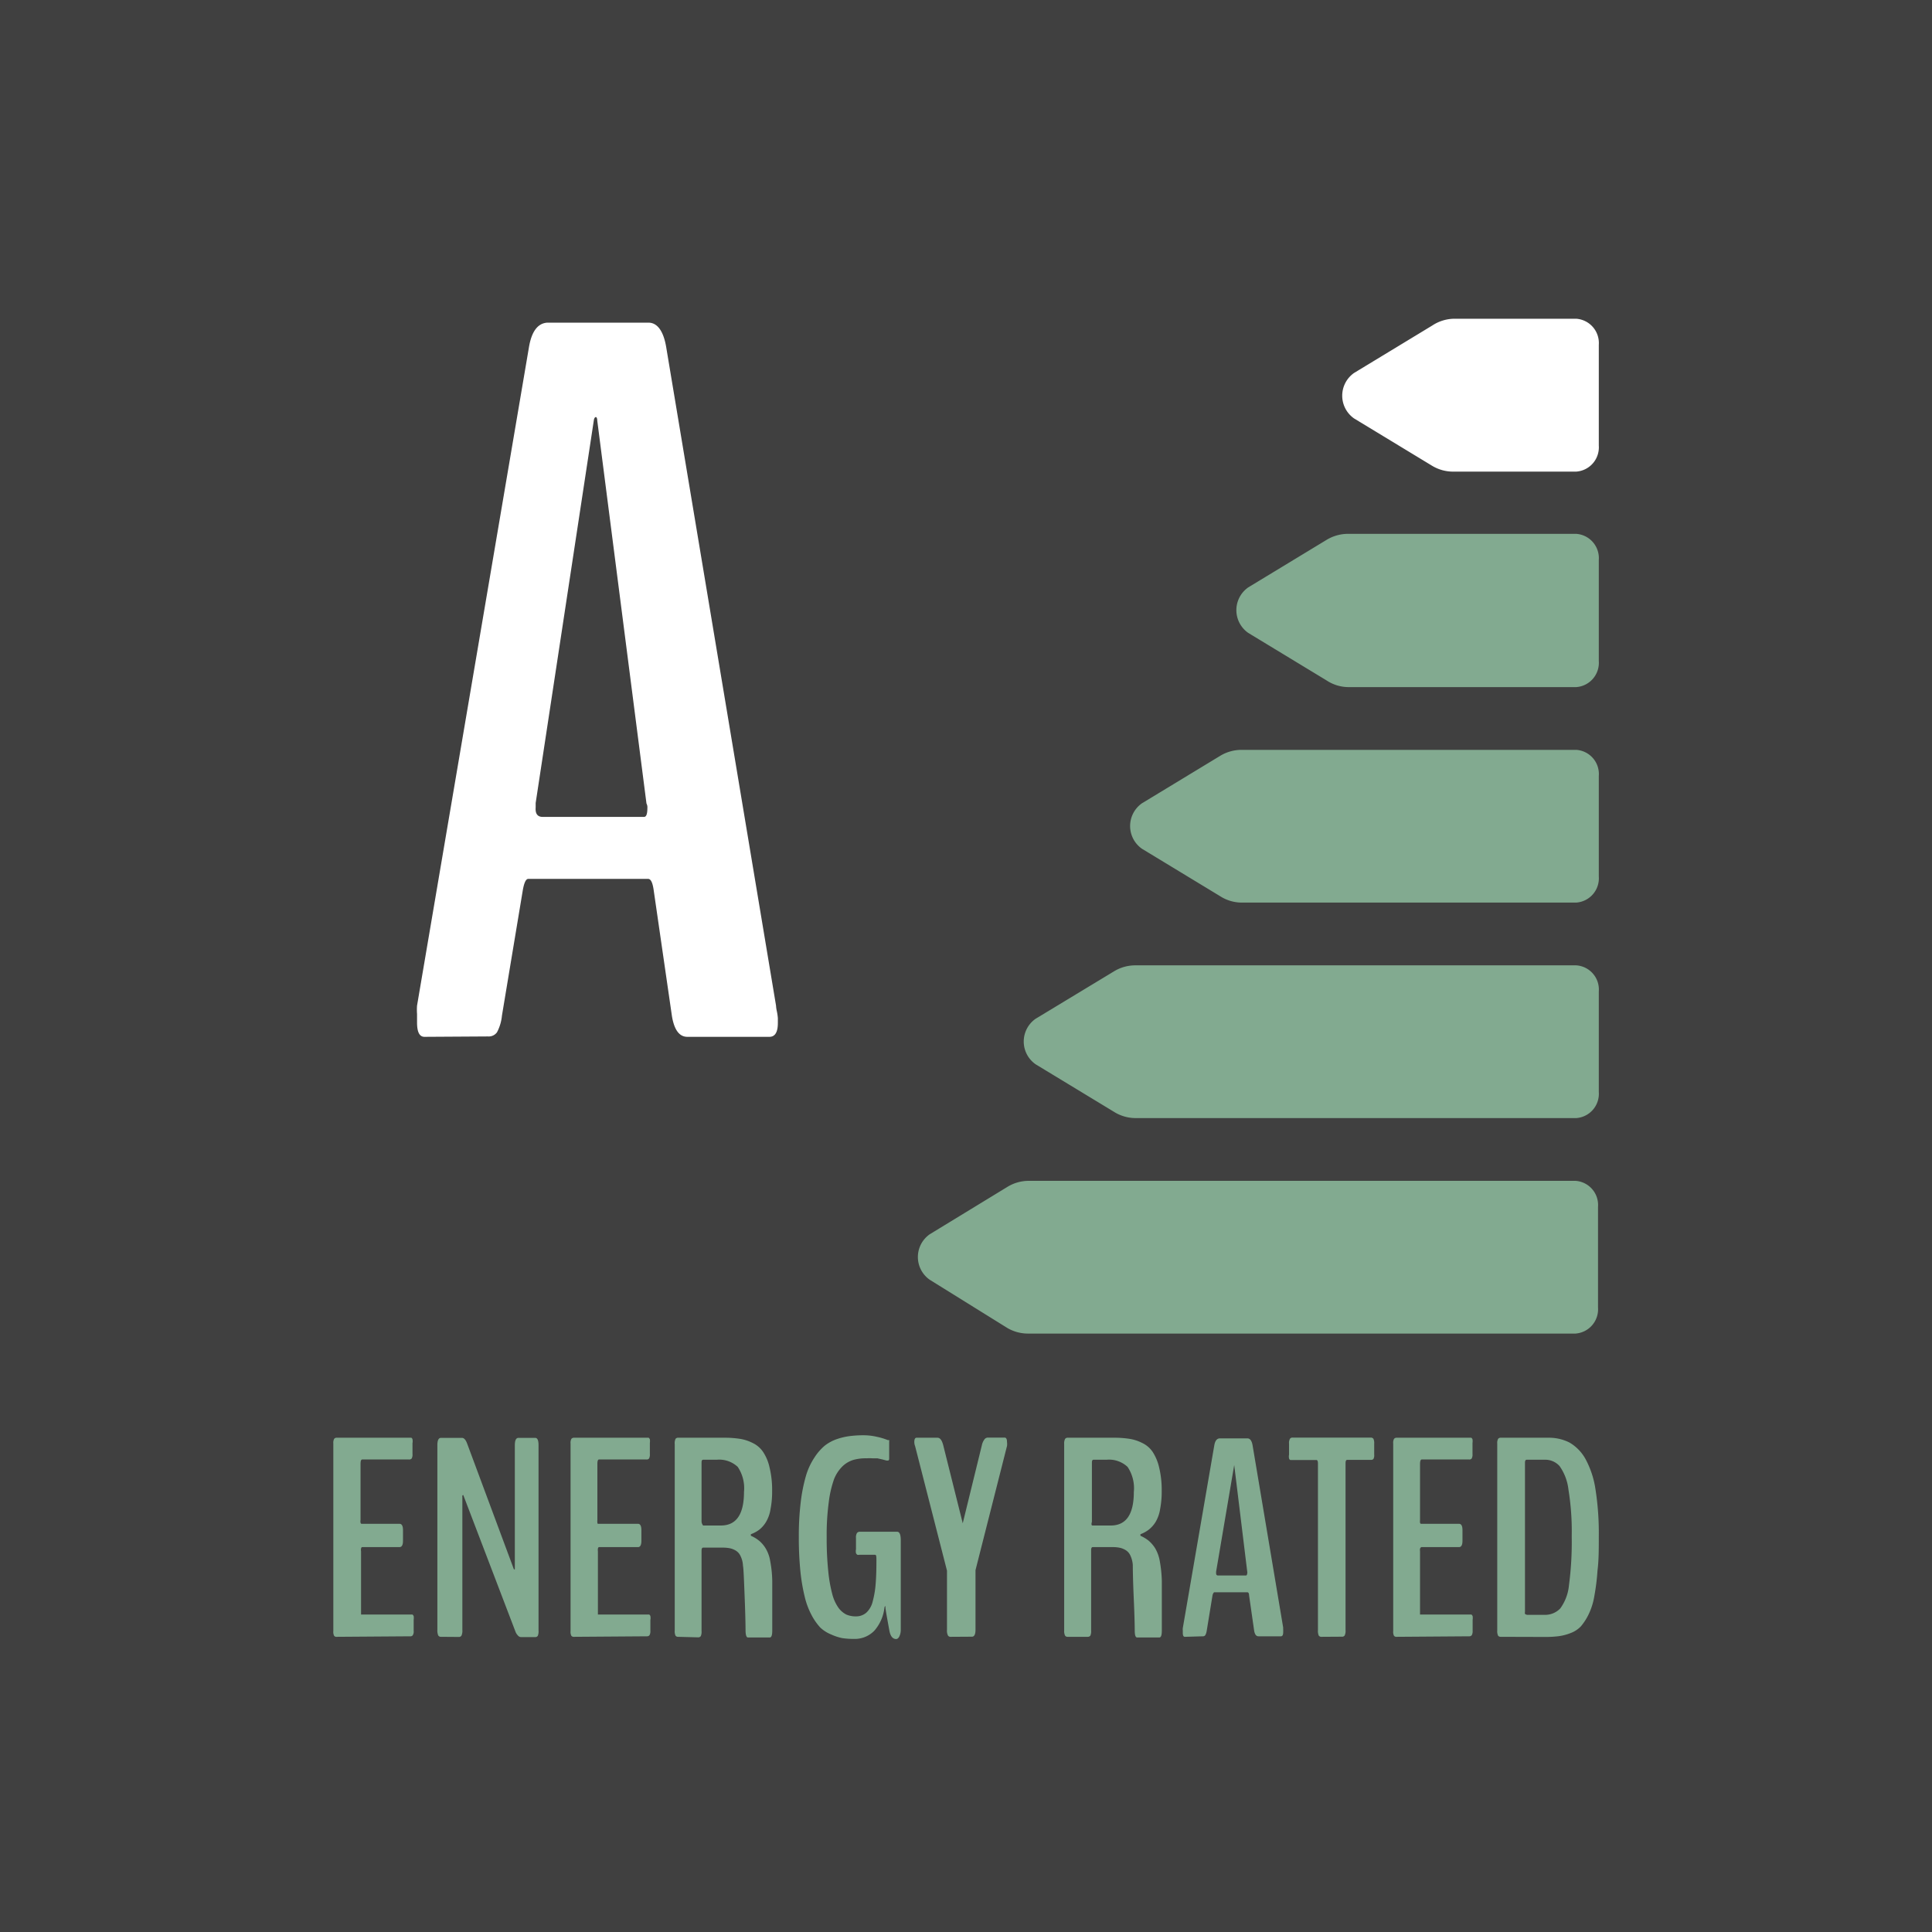 <svg id="Layer_1" data-name="Layer 1" xmlns="http://www.w3.org/2000/svg" viewBox="0 0 148.38 148.38"><title>a-rated-square</title><rect width="148.38" height="148.38" style="fill:#404040"/><path d="M111.67,36.22h9.39a1.87,1.87,0,0,0,1.73-2V26.48a1.87,1.87,0,0,0-1.73-2h-9.39A3.12,3.12,0,0,0,110,25l-6,3.64a2.13,2.13,0,0,0,0,3.5l6,3.64A3.12,3.12,0,0,0,111.67,36.22Z" style="fill:#fff"/><path d="M103.51,52.77h17.55a1.87,1.87,0,0,0,1.73-2V43a1.87,1.87,0,0,0-1.73-2H103.51a3.18,3.18,0,0,0-1.64.47l-6,3.64a2.13,2.13,0,0,0,0,3.5l6,3.64A3.09,3.09,0,0,0,103.51,52.77Z" style="fill:#82aa90"/><path d="M95.34,69.32h25.72a1.87,1.87,0,0,0,1.73-2V59.59a1.86,1.86,0,0,0-1.73-2H95.34a3.16,3.16,0,0,0-1.63.46l-6,3.64a2.13,2.13,0,0,0,0,3.5l6,3.64A3.08,3.08,0,0,0,95.34,69.32Z" style="fill:#82aa90"/><path d="M87.18,85.87h33.88a1.87,1.87,0,0,0,1.73-2V76.14a1.86,1.86,0,0,0-1.73-2H87.18a3.14,3.14,0,0,0-1.64.47l-6,3.63a2.13,2.13,0,0,0,0,3.5l6,3.64A3.14,3.14,0,0,0,87.18,85.87Z" style="fill:#82aa90"/><path d="M79,102.42h42a1.87,1.87,0,0,0,1.73-2V92.69a1.86,1.86,0,0,0-1.73-2H79a3.14,3.14,0,0,0-1.64.47l-5.95,3.63a2.13,2.13,0,0,0,0,3.5L77.38,102A3.14,3.14,0,0,0,79,102.42Z" style="fill:#82aa90"/><path d="M32.6,79.63c-.38,0-.57-.36-.57-1.1v-.65a4.3,4.3,0,0,1,0-.65l8.59-50.54c.2-1.22.67-1.86,1.41-1.91H49.8c.71,0,1.17.69,1.37,1.91L59.6,77.23a2.53,2.53,0,0,0,.06.42,4.16,4.16,0,0,1,.08.54c0,.15,0,.28,0,.38,0,.71-.22,1.06-.65,1.06h-6.3c-.61,0-1-.52-1.18-1.56l-1.41-9.73q-.12-.84-.42-.84H40.57c-.18,0-.32.3-.42.88L38.55,78a3.41,3.41,0,0,1-.38,1.28.78.78,0,0,1-.69.32Zm9.08-16.89h7.78c.18,0,.26-.23.26-.69a.62.62,0,0,0-.07-.34L45.87,32.3c0-.18-.06-.27-.11-.27s-.13.08-.15.23L41.14,61.67c0,.18,0,.29,0,.34C41.1,62.5,41.29,62.74,41.68,62.74Z" style="fill:#fff"/><path d="M25.86,125.71a.22.22,0,0,1-.2-.08.67.67,0,0,1-.06-.36v-14.4a.67.67,0,0,1,.06-.36.23.23,0,0,1,.2-.09h5.59l.14,0a.19.19,0,0,1,.09.12.71.71,0,0,1,0,.29v.84a.63.63,0,0,1-.06.34.24.24,0,0,1-.21.08H27.82c-.09,0-.13.12-.13.35v4.3a.43.43,0,0,0,0,.19c0,.06.05.1.07.1h2.92c.18,0,.27.16.27.49v.81c0,.33-.09.49-.27.49H27.81s-.06,0-.08.11a.52.52,0,0,0,0,.21V124h3.8l.15,0a.31.31,0,0,1,.09.12,1,1,0,0,1,0,.29v.84a.53.53,0,0,1-.07.34.22.22,0,0,1-.2.08Z" style="fill:#82aa90"/><path d="M33.87,125.71a.24.24,0,0,1-.21-.1,1,1,0,0,1-.07-.43V111c0-.38.09-.57.28-.57h1.61q.23,0,.39.42l3.6,9.68s0,0,.07,0V111c0-.38.09-.57.28-.57H41.1c.18,0,.26.19.26.57v14.23a.86.86,0,0,1-.06.41.23.23,0,0,1-.2.09H40a.32.32,0,0,1-.23-.13.81.81,0,0,1-.19-.31l-4-10.47s-.05,0-.07.06,0,0,0,.07v10.24a.88.88,0,0,1-.07.43.23.23,0,0,1-.21.1Z" style="fill:#82aa90"/><path d="M44.09,125.71a.24.24,0,0,1-.21-.08.67.67,0,0,1-.06-.36v-14.4a.67.67,0,0,1,.06-.36.25.25,0,0,1,.21-.09h5.59l.14,0a.31.31,0,0,1,.09.12,1,1,0,0,1,0,.29v.84a.63.63,0,0,1-.06.34.22.22,0,0,1-.2.08H46c-.08,0-.12.12-.12.35v4.3a.63.63,0,0,0,0,.19c0,.06,0,.1.07.1H49c.17,0,.26.16.26.49v.81c0,.33-.09.49-.26.49H46s-.05,0-.08.11a.76.76,0,0,0,0,.21V124h3.79l.15,0a.19.19,0,0,1,.09.12.71.71,0,0,1,0,.29v.84a.61.61,0,0,1-.07.34.25.25,0,0,1-.21.08Z" style="fill:#82aa90"/><path d="M52.08,125.71a.23.23,0,0,1-.2-.09.81.81,0,0,1-.06-.39V110.91a.81.81,0,0,1,.06-.4.23.23,0,0,1,.2-.09h3.57a7.48,7.48,0,0,1,1.15.08,3.24,3.24,0,0,1,1,.32,2,2,0,0,1,.8.68,3.49,3.49,0,0,1,.5,1.19,7.3,7.3,0,0,1,.2,1.81,7,7,0,0,1-.12,1.39,2.76,2.76,0,0,1-.35,1,2.23,2.23,0,0,1-.5.58,2.57,2.57,0,0,1-.66.36.09.09,0,0,0,0,.06.07.07,0,0,0,0,.06,2.66,2.66,0,0,1,.62.37,2.33,2.33,0,0,1,.49.56,2.7,2.7,0,0,1,.37,1,8.9,8.9,0,0,1,.16,1.54c0,.56,0,1.83,0,3.81,0,.35-.06.53-.19.53H57.44q-.16,0-.18-.48s0-.84-.06-2.38-.09-2.42-.14-2.66a1.81,1.81,0,0,0-.18-.72.93.93,0,0,0-.37-.43,1.41,1.41,0,0,0-.45-.18,2.59,2.59,0,0,0-.51-.05H54q-.12,0-.12.24v6.17a.81.81,0,0,1-.06.39.24.24,0,0,1-.2.09ZM54,117.16h1.37q1.77,0,1.77-2.58a2.94,2.94,0,0,0-.48-1.92,2.08,2.08,0,0,0-1.62-.55H54c-.08,0-.12.07-.12.22v4.55C53.91,117.07,54,117.16,54,117.16Z" style="fill:#82aa90"/><path d="M68.83,125.88c-.27,0-.45-.22-.53-.67l-.15-.83c-.1-.55-.15-.87-.15-.94s0-.11,0-.11,0,0-.07.1a3.23,3.23,0,0,1-.78,1.81,2.09,2.09,0,0,1-1.59.63,5.75,5.75,0,0,1-.87-.06,3.81,3.81,0,0,1-.83-.27A2.73,2.73,0,0,1,63,125a4.48,4.48,0,0,1-.66-.94,5.84,5.84,0,0,1-.53-1.4,14.42,14.42,0,0,1-.34-2,25.82,25.82,0,0,1-.12-2.62,21.7,21.7,0,0,1,.15-2.7,12.55,12.55,0,0,1,.4-2,5.18,5.18,0,0,1,.65-1.4,4.07,4.07,0,0,1,.79-.91,3.18,3.18,0,0,1,.95-.51,5,5,0,0,1,1-.23,8.32,8.32,0,0,1,1.06-.06,4.44,4.44,0,0,1,1,.12,4.68,4.68,0,0,1,.83.25l.05,0,.06,0a.37.37,0,0,1,0,.12v1.3q0,.15-.09.15l-.12,0-.3-.08-.4-.09L67,112a3.93,3.93,0,0,0-.45,0,3.47,3.47,0,0,0-1,.12,2.1,2.1,0,0,0-.82.47,2.87,2.87,0,0,0-.67,1,8.28,8.28,0,0,0-.41,1.78,19,19,0,0,0-.16,2.7,24.39,24.39,0,0,0,.12,2.59,10.91,10.91,0,0,0,.31,1.77,3.22,3.22,0,0,0,.49,1.07A1.72,1.72,0,0,0,65,124a1.83,1.83,0,0,0,.73.14,1.2,1.2,0,0,0,.81-.29,1.73,1.73,0,0,0,.49-.88,7.15,7.15,0,0,0,.22-1.31q.06-.7.06-1.77c0-.32,0-.48-.1-.48H66a.33.33,0,0,1-.15,0,.25.25,0,0,1-.11-.13.78.78,0,0,1,0-.3v-.87a.65.65,0,0,1,.08-.38.29.29,0,0,1,.22-.09h2.86c.19,0,.28.22.28.66v6.86a1.14,1.14,0,0,1-.11.52C69,125.82,68.91,125.88,68.83,125.88Z" style="fill:#82aa90"/><path d="M73,125.71a.22.22,0,0,1-.2-.11.85.85,0,0,1-.07-.43v-4.54l-2.45-9.57a.89.89,0,0,1-.06-.31c0-.22.06-.33.17-.33H72c.2,0,.34.19.44.57l1.5,6,1.47-6a1.16,1.16,0,0,1,.18-.42.34.34,0,0,1,.25-.16h1.32c.12,0,.18.12.18.34a1.17,1.17,0,0,1,0,.3l-2.42,9.54v4.57q0,.54-.27.54Z" style="fill:#82aa90"/><path d="M82,125.71a.23.23,0,0,1-.2-.09.78.78,0,0,1-.07-.39V110.91a.77.77,0,0,1,.07-.4.23.23,0,0,1,.2-.09h3.57a7.48,7.48,0,0,1,1.15.08,3.24,3.24,0,0,1,1,.32,2,2,0,0,1,.8.68,3.7,3.7,0,0,1,.5,1.19,7.3,7.3,0,0,1,.2,1.81,7,7,0,0,1-.12,1.39,2.76,2.76,0,0,1-.35,1,2.26,2.26,0,0,1-.51.58,2.5,2.5,0,0,1-.65.36.09.09,0,0,0,0,.06.07.07,0,0,0,0,.06,2.9,2.9,0,0,1,.62.37,2.57,2.57,0,0,1,.49.56,2.89,2.89,0,0,1,.37,1,10,10,0,0,1,.16,1.54c0,.56,0,1.83,0,3.81,0,.35-.06.53-.19.53H87.33q-.17,0-.18-.48s0-.84-.07-2.38S87,120.44,87,120.2a2,2,0,0,0-.18-.72.93.93,0,0,0-.37-.43,1.41,1.41,0,0,0-.45-.18,2.59,2.59,0,0,0-.51-.05H83.92q-.12,0-.12.24v6.17a.81.81,0,0,1-.06.39.25.25,0,0,1-.21.09Zm1.94-8.55h1.37q1.77,0,1.77-2.58a2.94,2.94,0,0,0-.48-1.92,2.08,2.08,0,0,0-1.62-.55h-1c-.08,0-.12.07-.12.22v4.55C83.8,117.07,83.83,117.16,83.91,117.16Z" style="fill:#82aa90"/><path d="M91,125.71c-.11,0-.16-.1-.16-.31v-.18a.77.77,0,0,1,0-.18L93.26,111c.06-.34.19-.51.4-.53h2.15c.2,0,.33.19.39.53L98.55,125a.68.68,0,0,0,0,.12,1,1,0,0,1,0,.15.41.41,0,0,1,0,.1q0,.3-.18.3H96.65c-.17,0-.28-.14-.33-.43l-.39-2.72c0-.15-.06-.23-.12-.23H93.24s-.09.08-.12.25l-.44,2.69a1,1,0,0,1-.11.35.22.22,0,0,1-.19.09ZM93.55,121h2.17s.07-.06.07-.19a.16.16,0,0,0,0-.1l-1-8.19s0-.08,0-.08,0,0,0,.07L93.4,120.7a.51.51,0,0,0,0,.1C93.39,120.93,93.44,121,93.55,121Z" style="fill:#82aa90"/><path d="M101.48,125.71a.23.23,0,0,1-.2-.1.91.91,0,0,1-.06-.41V112.4q0-.27-.12-.27h-2A.17.17,0,0,1,99,112a.66.66,0,0,1,0-.28v-.84a.66.66,0,0,1,.07-.38.23.23,0,0,1,.21-.09h6a.24.24,0,0,1,.2.09.79.79,0,0,1,.06.38v.84a.55.55,0,0,1-.06.33.24.24,0,0,1-.2.07h-1.82q-.12,0-.12.27v12.8a.81.81,0,0,1-.07.42.23.23,0,0,1-.21.09Z" style="fill:#82aa90"/><path d="M107.26,125.71a.23.23,0,0,1-.2-.08.67.67,0,0,1-.06-.36v-14.4a.67.67,0,0,1,.06-.36.24.24,0,0,1,.2-.09h5.6l.14,0a.31.31,0,0,1,.09.12,1,1,0,0,1,0,.29v.84a.63.63,0,0,1-.06.34.22.22,0,0,1-.2.08h-3.64c-.08,0-.13.12-.13.35v4.3a.65.65,0,0,0,0,.19c0,.06.05.1.07.1h2.92c.18,0,.27.16.27.49v.81c0,.33-.09.49-.27.49h-2.91s0,0-.08.11a.78.78,0,0,0,0,.21V124h3.8l.15,0a.31.31,0,0,1,.09.12,1,1,0,0,1,0,.29v.84a.61.61,0,0,1-.07.34.25.25,0,0,1-.21.08Z" style="fill:#82aa90"/><path d="M115.26,125.71a.25.25,0,0,1-.2-.08.78.78,0,0,1-.07-.39V110.85a.63.63,0,0,1,.07-.35.25.25,0,0,1,.2-.08h3.66a3.46,3.46,0,0,1,1.62.37,3.32,3.32,0,0,1,1.21,1.23,7,7,0,0,1,.78,2.33,21.66,21.66,0,0,1,.26,3.61c0,1,0,1.89-.1,2.66a17.11,17.11,0,0,1-.25,2A5.06,5.06,0,0,1,122,124a4.34,4.34,0,0,1-.59.91,2.12,2.12,0,0,1-.78.51,4,4,0,0,1-.91.24,8.27,8.27,0,0,1-1.09.06Zm2-1.69h1.31a1.61,1.61,0,0,0,1.26-.49,3.6,3.6,0,0,0,.67-1.79,25.25,25.25,0,0,0,.21-3.75,19.82,19.82,0,0,0-.25-3.58,3.89,3.89,0,0,0-.68-1.81,1.47,1.47,0,0,0-1.14-.49h-1.39c-.09,0-.13.08-.13.24v11.44C117.09,123.94,117.14,124,117.23,124Z" style="fill:#82aa90"/></svg>